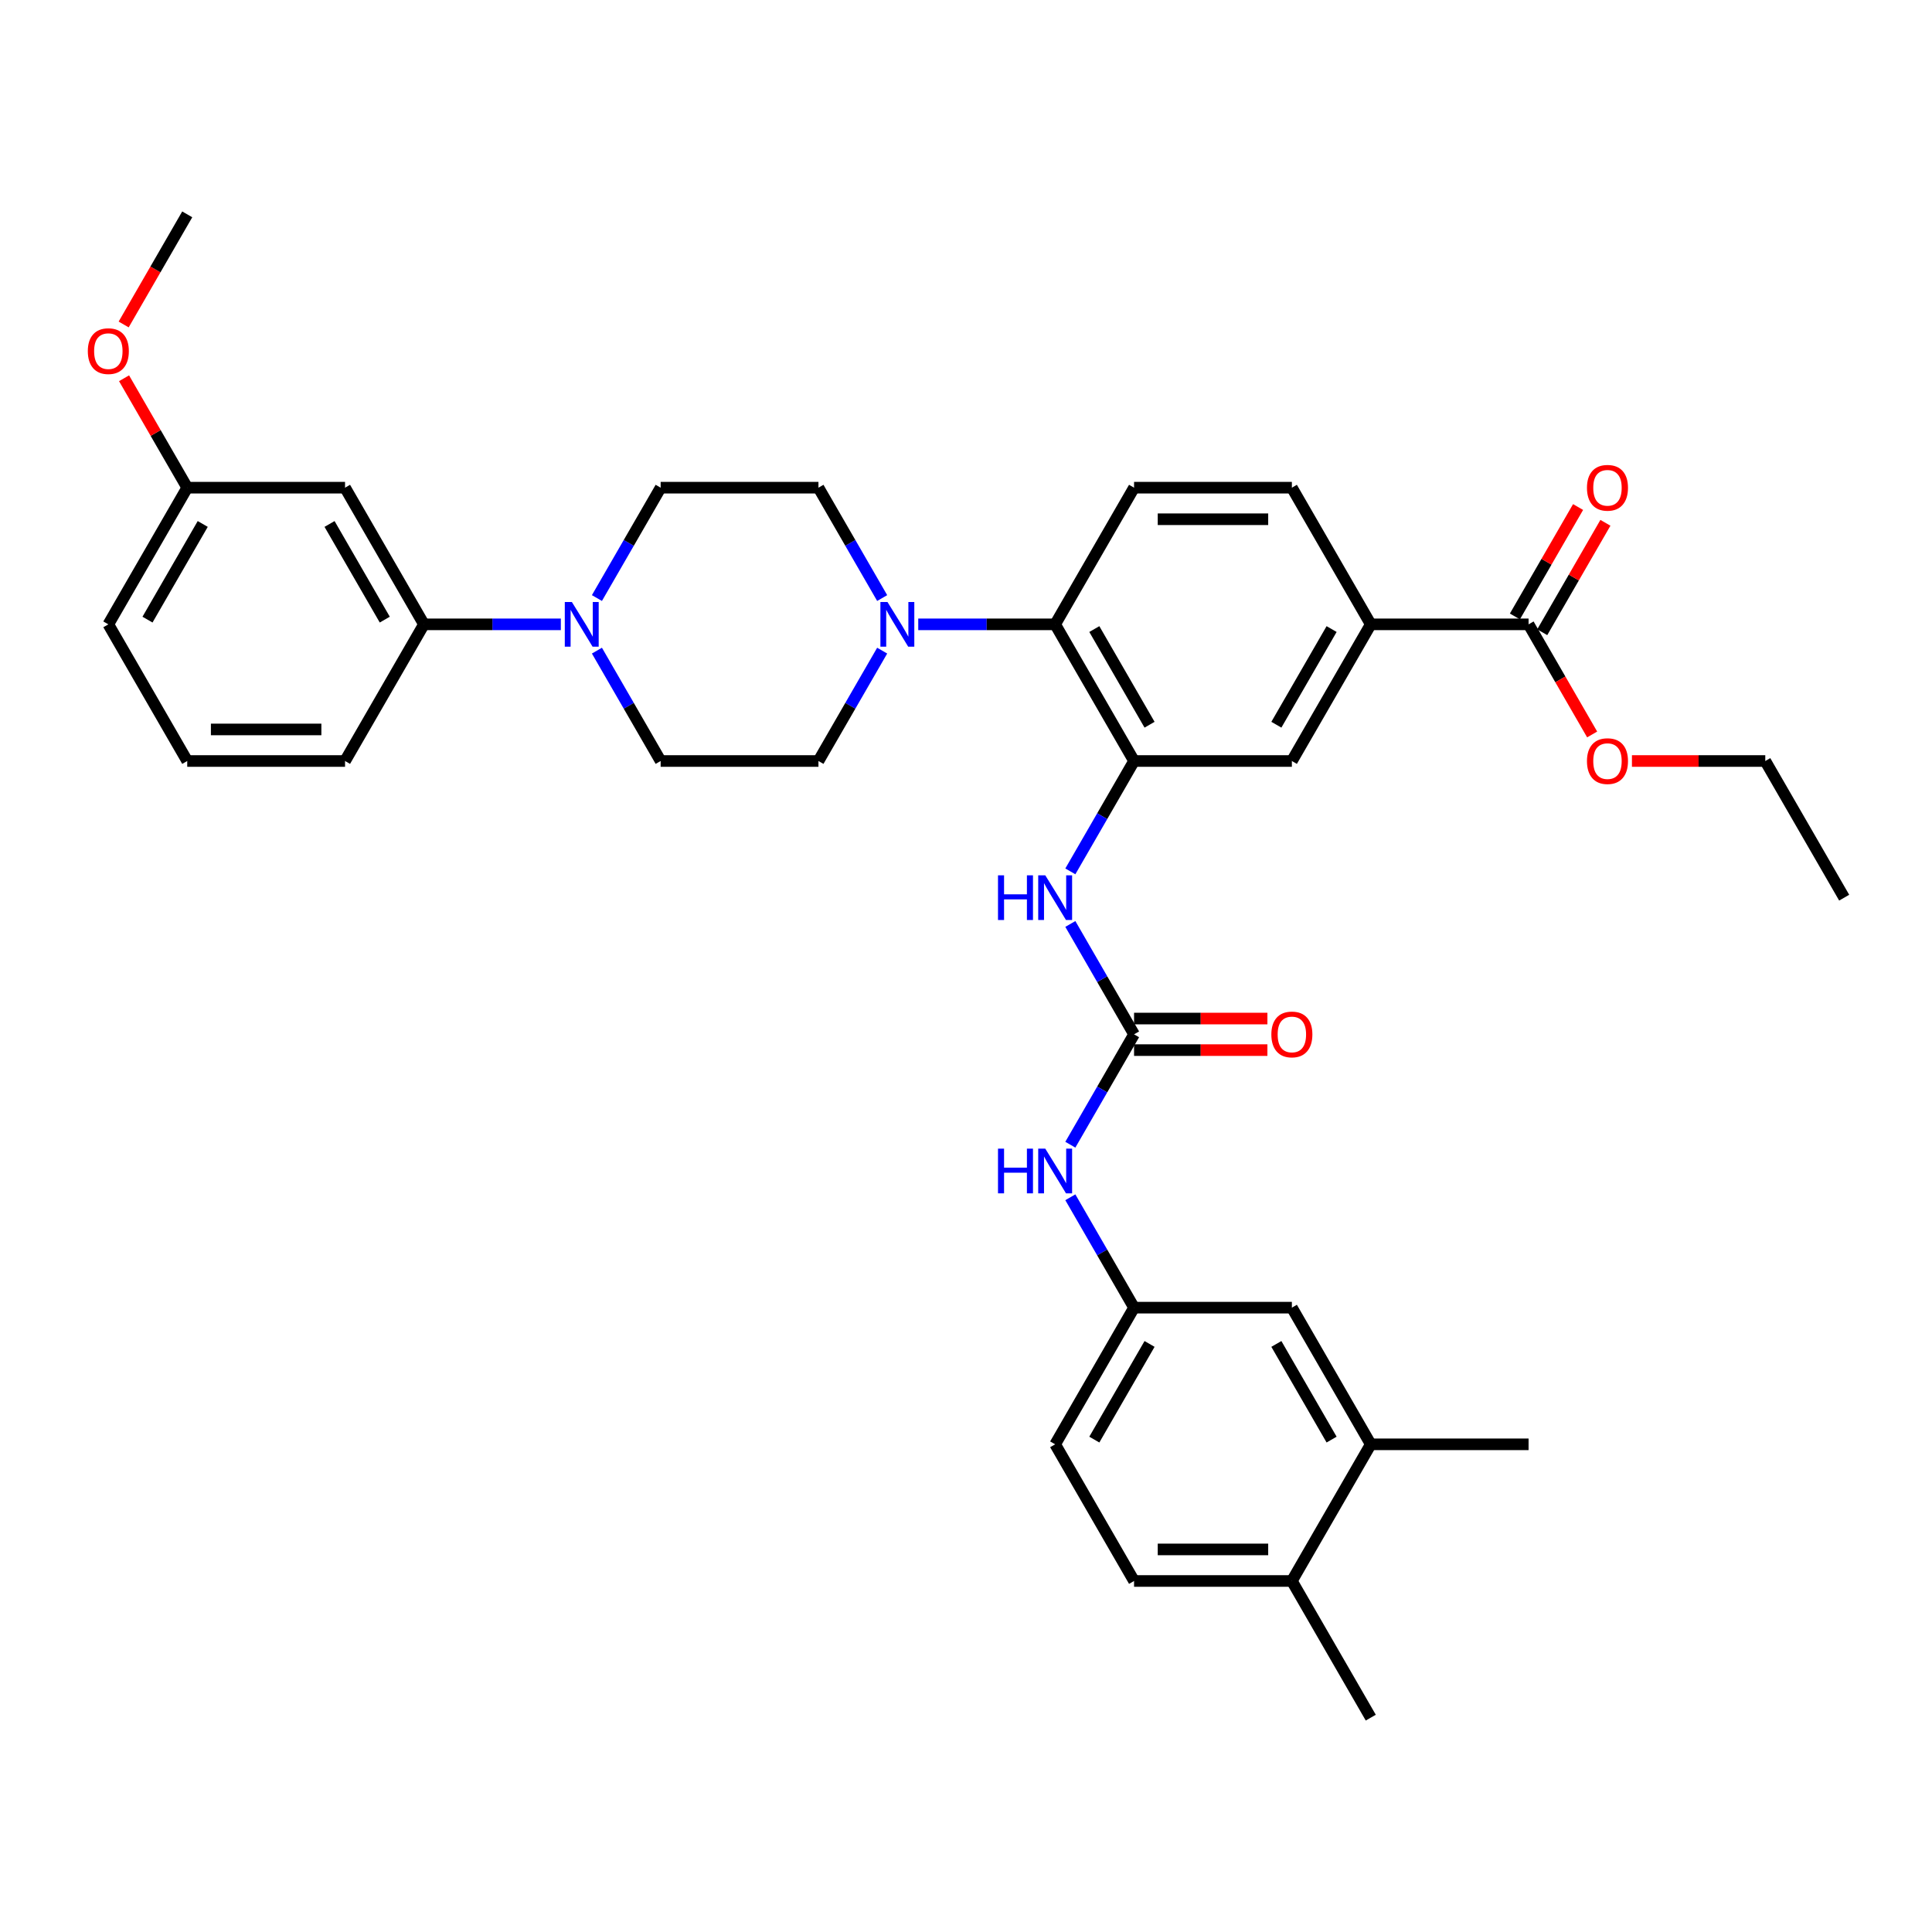 <?xml version='1.0' encoding='iso-8859-1'?>
<svg version='1.1' baseProfile='full'
              xmlns='http://www.w3.org/2000/svg'
                      xmlns:rdkit='http://www.rdkit.org/xml'
                      xmlns:xlink='http://www.w3.org/1999/xlink'
                  xml:space='preserve'
width='1000px' height='1000px' viewBox='0 0 1000 1000'>
<!-- END OF HEADER -->
<rect style='opacity:1.0;fill:#FFFFFF;stroke:none' width='1000' height='1000' x='0' y='0'> </rect>
<path class='bond-3' d='M 586.988,393.895 L 546.149,323.159' style='fill:none;fill-rule:evenodd;stroke:#000000;stroke-width:6px;stroke-linecap:butt;stroke-linejoin:miter;stroke-opacity:1' />
<path class='bond-3' d='M 595.01,375.117 L 566.422,325.602' style='fill:none;fill-rule:evenodd;stroke:#000000;stroke-width:6px;stroke-linecap:butt;stroke-linejoin:miter;stroke-opacity:1' />
<path class='bond-4' d='M 586.988,393.895 L 570.497,422.46' style='fill:none;fill-rule:evenodd;stroke:#000000;stroke-width:6px;stroke-linecap:butt;stroke-linejoin:miter;stroke-opacity:1' />
<path class='bond-4' d='M 570.497,422.46 L 554.005,451.024' style='fill:none;fill-rule:evenodd;stroke:#0000FF;stroke-width:6px;stroke-linecap:butt;stroke-linejoin:miter;stroke-opacity:1' />
<path class='bond-7' d='M 586.988,393.895 L 668.668,393.895' style='fill:none;fill-rule:evenodd;stroke:#000000;stroke-width:6px;stroke-linecap:butt;stroke-linejoin:miter;stroke-opacity:1' />
<path class='bond-0' d='M 586.988,535.368 L 570.497,506.804' style='fill:none;fill-rule:evenodd;stroke:#000000;stroke-width:6px;stroke-linecap:butt;stroke-linejoin:miter;stroke-opacity:1' />
<path class='bond-0' d='M 570.497,506.804 L 554.005,478.24' style='fill:none;fill-rule:evenodd;stroke:#0000FF;stroke-width:6px;stroke-linecap:butt;stroke-linejoin:miter;stroke-opacity:1' />
<path class='bond-9' d='M 586.988,535.368 L 570.497,563.932' style='fill:none;fill-rule:evenodd;stroke:#000000;stroke-width:6px;stroke-linecap:butt;stroke-linejoin:miter;stroke-opacity:1' />
<path class='bond-9' d='M 570.497,563.932 L 554.005,592.497' style='fill:none;fill-rule:evenodd;stroke:#0000FF;stroke-width:6px;stroke-linecap:butt;stroke-linejoin:miter;stroke-opacity:1' />
<path class='bond-17' d='M 586.988,543.536 L 621.498,543.536' style='fill:none;fill-rule:evenodd;stroke:#000000;stroke-width:6px;stroke-linecap:butt;stroke-linejoin:miter;stroke-opacity:1' />
<path class='bond-17' d='M 621.498,543.536 L 656.008,543.536' style='fill:none;fill-rule:evenodd;stroke:#FF0000;stroke-width:6px;stroke-linecap:butt;stroke-linejoin:miter;stroke-opacity:1' />
<path class='bond-17' d='M 586.988,527.2 L 621.498,527.2' style='fill:none;fill-rule:evenodd;stroke:#000000;stroke-width:6px;stroke-linecap:butt;stroke-linejoin:miter;stroke-opacity:1' />
<path class='bond-17' d='M 621.498,527.2 L 656.008,527.2' style='fill:none;fill-rule:evenodd;stroke:#FF0000;stroke-width:6px;stroke-linecap:butt;stroke-linejoin:miter;stroke-opacity:1' />
<path class='bond-1' d='M 475.284,323.159 L 510.716,323.159' style='fill:none;fill-rule:evenodd;stroke:#0000FF;stroke-width:6px;stroke-linecap:butt;stroke-linejoin:miter;stroke-opacity:1' />
<path class='bond-1' d='M 510.716,323.159 L 546.149,323.159' style='fill:none;fill-rule:evenodd;stroke:#000000;stroke-width:6px;stroke-linecap:butt;stroke-linejoin:miter;stroke-opacity:1' />
<path class='bond-13' d='M 456.613,309.551 L 440.121,280.987' style='fill:none;fill-rule:evenodd;stroke:#0000FF;stroke-width:6px;stroke-linecap:butt;stroke-linejoin:miter;stroke-opacity:1' />
<path class='bond-13' d='M 440.121,280.987 L 423.63,252.423' style='fill:none;fill-rule:evenodd;stroke:#000000;stroke-width:6px;stroke-linecap:butt;stroke-linejoin:miter;stroke-opacity:1' />
<path class='bond-14' d='M 456.613,336.767 L 440.121,365.331' style='fill:none;fill-rule:evenodd;stroke:#0000FF;stroke-width:6px;stroke-linecap:butt;stroke-linejoin:miter;stroke-opacity:1' />
<path class='bond-14' d='M 440.121,365.331 L 423.63,393.895' style='fill:none;fill-rule:evenodd;stroke:#000000;stroke-width:6px;stroke-linecap:butt;stroke-linejoin:miter;stroke-opacity:1' />
<path class='bond-2' d='M 308.967,336.767 L 325.459,365.331' style='fill:none;fill-rule:evenodd;stroke:#0000FF;stroke-width:6px;stroke-linecap:butt;stroke-linejoin:miter;stroke-opacity:1' />
<path class='bond-2' d='M 325.459,365.331 L 341.951,393.895' style='fill:none;fill-rule:evenodd;stroke:#000000;stroke-width:6px;stroke-linecap:butt;stroke-linejoin:miter;stroke-opacity:1' />
<path class='bond-8' d='M 290.296,323.159 L 254.864,323.159' style='fill:none;fill-rule:evenodd;stroke:#0000FF;stroke-width:6px;stroke-linecap:butt;stroke-linejoin:miter;stroke-opacity:1' />
<path class='bond-8' d='M 254.864,323.159 L 219.432,323.159' style='fill:none;fill-rule:evenodd;stroke:#000000;stroke-width:6px;stroke-linecap:butt;stroke-linejoin:miter;stroke-opacity:1' />
<path class='bond-37' d='M 308.967,309.551 L 325.459,280.987' style='fill:none;fill-rule:evenodd;stroke:#0000FF;stroke-width:6px;stroke-linecap:butt;stroke-linejoin:miter;stroke-opacity:1' />
<path class='bond-37' d='M 325.459,280.987 L 341.951,252.423' style='fill:none;fill-rule:evenodd;stroke:#000000;stroke-width:6px;stroke-linecap:butt;stroke-linejoin:miter;stroke-opacity:1' />
<path class='bond-10' d='M 546.149,323.159 L 586.988,252.423' style='fill:none;fill-rule:evenodd;stroke:#000000;stroke-width:6px;stroke-linecap:butt;stroke-linejoin:miter;stroke-opacity:1' />
<path class='bond-5' d='M 791.187,323.159 L 709.507,323.159' style='fill:none;fill-rule:evenodd;stroke:#000000;stroke-width:6px;stroke-linecap:butt;stroke-linejoin:miter;stroke-opacity:1' />
<path class='bond-22' d='M 798.26,327.243 L 814.611,298.924' style='fill:none;fill-rule:evenodd;stroke:#000000;stroke-width:6px;stroke-linecap:butt;stroke-linejoin:miter;stroke-opacity:1' />
<path class='bond-22' d='M 814.611,298.924 L 830.961,270.605' style='fill:none;fill-rule:evenodd;stroke:#FF0000;stroke-width:6px;stroke-linecap:butt;stroke-linejoin:miter;stroke-opacity:1' />
<path class='bond-22' d='M 784.113,319.075 L 800.463,290.756' style='fill:none;fill-rule:evenodd;stroke:#000000;stroke-width:6px;stroke-linecap:butt;stroke-linejoin:miter;stroke-opacity:1' />
<path class='bond-22' d='M 800.463,290.756 L 816.813,262.437' style='fill:none;fill-rule:evenodd;stroke:#FF0000;stroke-width:6px;stroke-linecap:butt;stroke-linejoin:miter;stroke-opacity:1' />
<path class='bond-26' d='M 791.187,323.159 L 807.641,351.658' style='fill:none;fill-rule:evenodd;stroke:#000000;stroke-width:6px;stroke-linecap:butt;stroke-linejoin:miter;stroke-opacity:1' />
<path class='bond-26' d='M 807.641,351.658 L 824.095,380.157' style='fill:none;fill-rule:evenodd;stroke:#FF0000;stroke-width:6px;stroke-linecap:butt;stroke-linejoin:miter;stroke-opacity:1' />
<path class='bond-6' d='M 709.507,323.159 L 668.668,393.895' style='fill:none;fill-rule:evenodd;stroke:#000000;stroke-width:6px;stroke-linecap:butt;stroke-linejoin:miter;stroke-opacity:1' />
<path class='bond-6' d='M 689.234,325.602 L 660.646,375.117' style='fill:none;fill-rule:evenodd;stroke:#000000;stroke-width:6px;stroke-linecap:butt;stroke-linejoin:miter;stroke-opacity:1' />
<path class='bond-20' d='M 709.507,323.159 L 668.668,252.423' style='fill:none;fill-rule:evenodd;stroke:#000000;stroke-width:6px;stroke-linecap:butt;stroke-linejoin:miter;stroke-opacity:1' />
<path class='bond-11' d='M 219.432,323.159 L 178.592,252.423' style='fill:none;fill-rule:evenodd;stroke:#000000;stroke-width:6px;stroke-linecap:butt;stroke-linejoin:miter;stroke-opacity:1' />
<path class='bond-11' d='M 199.158,320.717 L 170.571,271.201' style='fill:none;fill-rule:evenodd;stroke:#000000;stroke-width:6px;stroke-linecap:butt;stroke-linejoin:miter;stroke-opacity:1' />
<path class='bond-28' d='M 219.432,323.159 L 178.592,393.895' style='fill:none;fill-rule:evenodd;stroke:#000000;stroke-width:6px;stroke-linecap:butt;stroke-linejoin:miter;stroke-opacity:1' />
<path class='bond-18' d='M 554.005,619.712 L 570.497,648.277' style='fill:none;fill-rule:evenodd;stroke:#0000FF;stroke-width:6px;stroke-linecap:butt;stroke-linejoin:miter;stroke-opacity:1' />
<path class='bond-18' d='M 570.497,648.277 L 586.988,676.841' style='fill:none;fill-rule:evenodd;stroke:#000000;stroke-width:6px;stroke-linecap:butt;stroke-linejoin:miter;stroke-opacity:1' />
<path class='bond-36' d='M 586.988,252.423 L 668.668,252.423' style='fill:none;fill-rule:evenodd;stroke:#000000;stroke-width:6px;stroke-linecap:butt;stroke-linejoin:miter;stroke-opacity:1' />
<path class='bond-36' d='M 599.24,268.759 L 656.416,268.759' style='fill:none;fill-rule:evenodd;stroke:#000000;stroke-width:6px;stroke-linecap:butt;stroke-linejoin:miter;stroke-opacity:1' />
<path class='bond-24' d='M 178.592,252.423 L 96.912,252.423' style='fill:none;fill-rule:evenodd;stroke:#000000;stroke-width:6px;stroke-linecap:butt;stroke-linejoin:miter;stroke-opacity:1' />
<path class='bond-12' d='M 709.507,747.577 L 668.668,676.841' style='fill:none;fill-rule:evenodd;stroke:#000000;stroke-width:6px;stroke-linecap:butt;stroke-linejoin:miter;stroke-opacity:1' />
<path class='bond-12' d='M 689.234,745.135 L 660.646,695.619' style='fill:none;fill-rule:evenodd;stroke:#000000;stroke-width:6px;stroke-linecap:butt;stroke-linejoin:miter;stroke-opacity:1' />
<path class='bond-30' d='M 709.507,747.577 L 791.187,747.577' style='fill:none;fill-rule:evenodd;stroke:#000000;stroke-width:6px;stroke-linecap:butt;stroke-linejoin:miter;stroke-opacity:1' />
<path class='bond-38' d='M 709.507,747.577 L 668.668,818.314' style='fill:none;fill-rule:evenodd;stroke:#000000;stroke-width:6px;stroke-linecap:butt;stroke-linejoin:miter;stroke-opacity:1' />
<path class='bond-16' d='M 423.63,252.423 L 341.951,252.423' style='fill:none;fill-rule:evenodd;stroke:#000000;stroke-width:6px;stroke-linecap:butt;stroke-linejoin:miter;stroke-opacity:1' />
<path class='bond-15' d='M 423.63,393.895 L 341.951,393.895' style='fill:none;fill-rule:evenodd;stroke:#000000;stroke-width:6px;stroke-linecap:butt;stroke-linejoin:miter;stroke-opacity:1' />
<path class='bond-19' d='M 586.988,676.841 L 668.668,676.841' style='fill:none;fill-rule:evenodd;stroke:#000000;stroke-width:6px;stroke-linecap:butt;stroke-linejoin:miter;stroke-opacity:1' />
<path class='bond-25' d='M 586.988,676.841 L 546.149,747.577' style='fill:none;fill-rule:evenodd;stroke:#000000;stroke-width:6px;stroke-linecap:butt;stroke-linejoin:miter;stroke-opacity:1' />
<path class='bond-25' d='M 595.01,695.619 L 566.422,745.135' style='fill:none;fill-rule:evenodd;stroke:#000000;stroke-width:6px;stroke-linecap:butt;stroke-linejoin:miter;stroke-opacity:1' />
<path class='bond-21' d='M 668.668,818.314 L 586.988,818.314' style='fill:none;fill-rule:evenodd;stroke:#000000;stroke-width:6px;stroke-linecap:butt;stroke-linejoin:miter;stroke-opacity:1' />
<path class='bond-21' d='M 656.416,801.978 L 599.24,801.978' style='fill:none;fill-rule:evenodd;stroke:#000000;stroke-width:6px;stroke-linecap:butt;stroke-linejoin:miter;stroke-opacity:1' />
<path class='bond-31' d='M 668.668,818.314 L 709.507,889.05' style='fill:none;fill-rule:evenodd;stroke:#000000;stroke-width:6px;stroke-linecap:butt;stroke-linejoin:miter;stroke-opacity:1' />
<path class='bond-23' d='M 586.988,818.314 L 546.149,747.577' style='fill:none;fill-rule:evenodd;stroke:#000000;stroke-width:6px;stroke-linecap:butt;stroke-linejoin:miter;stroke-opacity:1' />
<path class='bond-27' d='M 96.912,252.423 L 80.562,224.103' style='fill:none;fill-rule:evenodd;stroke:#000000;stroke-width:6px;stroke-linecap:butt;stroke-linejoin:miter;stroke-opacity:1' />
<path class='bond-27' d='M 80.562,224.103 L 64.212,195.784' style='fill:none;fill-rule:evenodd;stroke:#FF0000;stroke-width:6px;stroke-linecap:butt;stroke-linejoin:miter;stroke-opacity:1' />
<path class='bond-39' d='M 96.912,252.423 L 56.073,323.159' style='fill:none;fill-rule:evenodd;stroke:#000000;stroke-width:6px;stroke-linecap:butt;stroke-linejoin:miter;stroke-opacity:1' />
<path class='bond-39' d='M 104.934,271.201 L 76.346,320.717' style='fill:none;fill-rule:evenodd;stroke:#000000;stroke-width:6px;stroke-linecap:butt;stroke-linejoin:miter;stroke-opacity:1' />
<path class='bond-33' d='M 844.687,393.895 L 879.196,393.895' style='fill:none;fill-rule:evenodd;stroke:#FF0000;stroke-width:6px;stroke-linecap:butt;stroke-linejoin:miter;stroke-opacity:1' />
<path class='bond-33' d='M 879.196,393.895 L 913.706,393.895' style='fill:none;fill-rule:evenodd;stroke:#000000;stroke-width:6px;stroke-linecap:butt;stroke-linejoin:miter;stroke-opacity:1' />
<path class='bond-34' d='M 64.005,167.948 L 80.459,139.449' style='fill:none;fill-rule:evenodd;stroke:#FF0000;stroke-width:6px;stroke-linecap:butt;stroke-linejoin:miter;stroke-opacity:1' />
<path class='bond-34' d='M 80.459,139.449 L 96.912,110.95' style='fill:none;fill-rule:evenodd;stroke:#000000;stroke-width:6px;stroke-linecap:butt;stroke-linejoin:miter;stroke-opacity:1' />
<path class='bond-29' d='M 178.592,393.895 L 96.912,393.895' style='fill:none;fill-rule:evenodd;stroke:#000000;stroke-width:6px;stroke-linecap:butt;stroke-linejoin:miter;stroke-opacity:1' />
<path class='bond-29' d='M 166.34,377.56 L 109.164,377.56' style='fill:none;fill-rule:evenodd;stroke:#000000;stroke-width:6px;stroke-linecap:butt;stroke-linejoin:miter;stroke-opacity:1' />
<path class='bond-32' d='M 96.912,393.895 L 56.073,323.159' style='fill:none;fill-rule:evenodd;stroke:#000000;stroke-width:6px;stroke-linecap:butt;stroke-linejoin:miter;stroke-opacity:1' />
<path class='bond-35' d='M 913.706,393.895 L 954.545,464.632' style='fill:none;fill-rule:evenodd;stroke:#000000;stroke-width:6px;stroke-linecap:butt;stroke-linejoin:miter;stroke-opacity:1' />
<path  class='atom-2' d='M 459.356 311.593
L 466.936 323.845
Q 467.688 325.054, 468.897 327.243
Q 470.105 329.432, 470.171 329.563
L 470.171 311.593
L 473.242 311.593
L 473.242 334.725
L 470.073 334.725
L 461.937 321.329
Q 460.99 319.761, 459.977 317.964
Q 458.997 316.167, 458.703 315.612
L 458.703 334.725
L 455.697 334.725
L 455.697 311.593
L 459.356 311.593
' fill='#0000FF'/>
<path  class='atom-3' d='M 295.998 311.593
L 303.578 323.845
Q 304.329 325.054, 305.538 327.243
Q 306.747 329.432, 306.812 329.563
L 306.812 311.593
L 309.883 311.593
L 309.883 334.725
L 306.714 334.725
L 298.579 321.329
Q 297.631 319.761, 296.618 317.964
Q 295.638 316.167, 295.344 315.612
L 295.344 334.725
L 292.338 334.725
L 292.338 311.593
L 295.998 311.593
' fill='#0000FF'/>
<path  class='atom-5' d='M 516.565 453.066
L 519.701 453.066
L 519.701 462.9
L 531.528 462.9
L 531.528 453.066
L 534.665 453.066
L 534.665 476.198
L 531.528 476.198
L 531.528 465.514
L 519.701 465.514
L 519.701 476.198
L 516.565 476.198
L 516.565 453.066
' fill='#0000FF'/>
<path  class='atom-5' d='M 541.036 453.066
L 548.616 465.318
Q 549.367 466.527, 550.576 468.716
Q 551.785 470.905, 551.85 471.035
L 551.85 453.066
L 554.921 453.066
L 554.921 476.198
L 551.752 476.198
L 543.617 462.802
Q 542.669 461.234, 541.656 459.437
Q 540.676 457.64, 540.382 457.085
L 540.382 476.198
L 537.376 476.198
L 537.376 453.066
L 541.036 453.066
' fill='#0000FF'/>
<path  class='atom-10' d='M 516.565 594.539
L 519.701 594.539
L 519.701 604.373
L 531.528 604.373
L 531.528 594.539
L 534.665 594.539
L 534.665 617.67
L 531.528 617.67
L 531.528 606.987
L 519.701 606.987
L 519.701 617.67
L 516.565 617.67
L 516.565 594.539
' fill='#0000FF'/>
<path  class='atom-10' d='M 541.036 594.539
L 548.616 606.791
Q 549.367 608, 550.576 610.189
Q 551.785 612.378, 551.85 612.508
L 551.85 594.539
L 554.921 594.539
L 554.921 617.67
L 551.752 617.67
L 543.617 604.275
Q 542.669 602.707, 541.656 600.91
Q 540.676 599.113, 540.382 598.557
L 540.382 617.67
L 537.376 617.67
L 537.376 594.539
L 541.036 594.539
' fill='#0000FF'/>
<path  class='atom-18' d='M 658.049 535.434
Q 658.049 529.879, 660.794 526.776
Q 663.538 523.672, 668.668 523.672
Q 673.797 523.672, 676.542 526.776
Q 679.286 529.879, 679.286 535.434
Q 679.286 541.053, 676.509 544.255
Q 673.732 547.424, 668.668 547.424
Q 663.571 547.424, 660.794 544.255
Q 658.049 541.086, 658.049 535.434
M 668.668 544.81
Q 672.196 544.81, 674.091 542.458
Q 676.019 540.073, 676.019 535.434
Q 676.019 530.892, 674.091 528.605
Q 672.196 526.285, 668.668 526.285
Q 665.139 526.285, 663.212 528.572
Q 661.317 530.859, 661.317 535.434
Q 661.317 540.106, 663.212 542.458
Q 665.139 544.81, 668.668 544.81
' fill='#FF0000'/>
<path  class='atom-23' d='M 821.408 252.488
Q 821.408 246.934, 824.153 243.83
Q 826.897 240.726, 832.026 240.726
Q 837.156 240.726, 839.9 243.83
Q 842.645 246.934, 842.645 252.488
Q 842.645 258.108, 839.868 261.309
Q 837.091 264.479, 832.026 264.479
Q 826.93 264.479, 824.153 261.309
Q 821.408 258.14, 821.408 252.488
M 832.026 261.865
Q 835.555 261.865, 837.45 259.512
Q 839.378 257.127, 839.378 252.488
Q 839.378 247.947, 837.45 245.66
Q 835.555 243.34, 832.026 243.34
Q 828.498 243.34, 826.57 245.627
Q 824.675 247.914, 824.675 252.488
Q 824.675 257.16, 826.57 259.512
Q 828.498 261.865, 832.026 261.865
' fill='#FF0000'/>
<path  class='atom-27' d='M 821.408 393.961
Q 821.408 388.407, 824.153 385.303
Q 826.897 382.199, 832.026 382.199
Q 837.156 382.199, 839.9 385.303
Q 842.645 388.407, 842.645 393.961
Q 842.645 399.58, 839.868 402.782
Q 837.091 405.951, 832.026 405.951
Q 826.93 405.951, 824.153 402.782
Q 821.408 399.613, 821.408 393.961
M 832.026 403.338
Q 835.555 403.338, 837.45 400.985
Q 839.378 398.6, 839.378 393.961
Q 839.378 389.419, 837.45 387.132
Q 835.555 384.813, 832.026 384.813
Q 828.498 384.813, 826.57 387.1
Q 824.675 389.387, 824.675 393.961
Q 824.675 398.633, 826.57 400.985
Q 828.498 403.338, 832.026 403.338
' fill='#FF0000'/>
<path  class='atom-28' d='M 45.455 181.752
Q 45.455 176.197, 48.199 173.094
Q 50.943 169.99, 56.073 169.99
Q 61.202 169.99, 63.947 173.094
Q 66.691 176.197, 66.691 181.752
Q 66.691 187.371, 63.914 190.573
Q 61.137 193.742, 56.073 193.742
Q 50.976 193.742, 48.199 190.573
Q 45.455 187.404, 45.455 181.752
M 56.073 191.128
Q 59.601 191.128, 61.496 188.776
Q 63.424 186.391, 63.424 181.752
Q 63.424 177.21, 61.496 174.923
Q 59.601 172.604, 56.073 172.604
Q 52.544 172.604, 50.617 174.891
Q 48.722 177.178, 48.722 181.752
Q 48.722 186.424, 50.617 188.776
Q 52.544 191.128, 56.073 191.128
' fill='#FF0000'/>
</svg>
